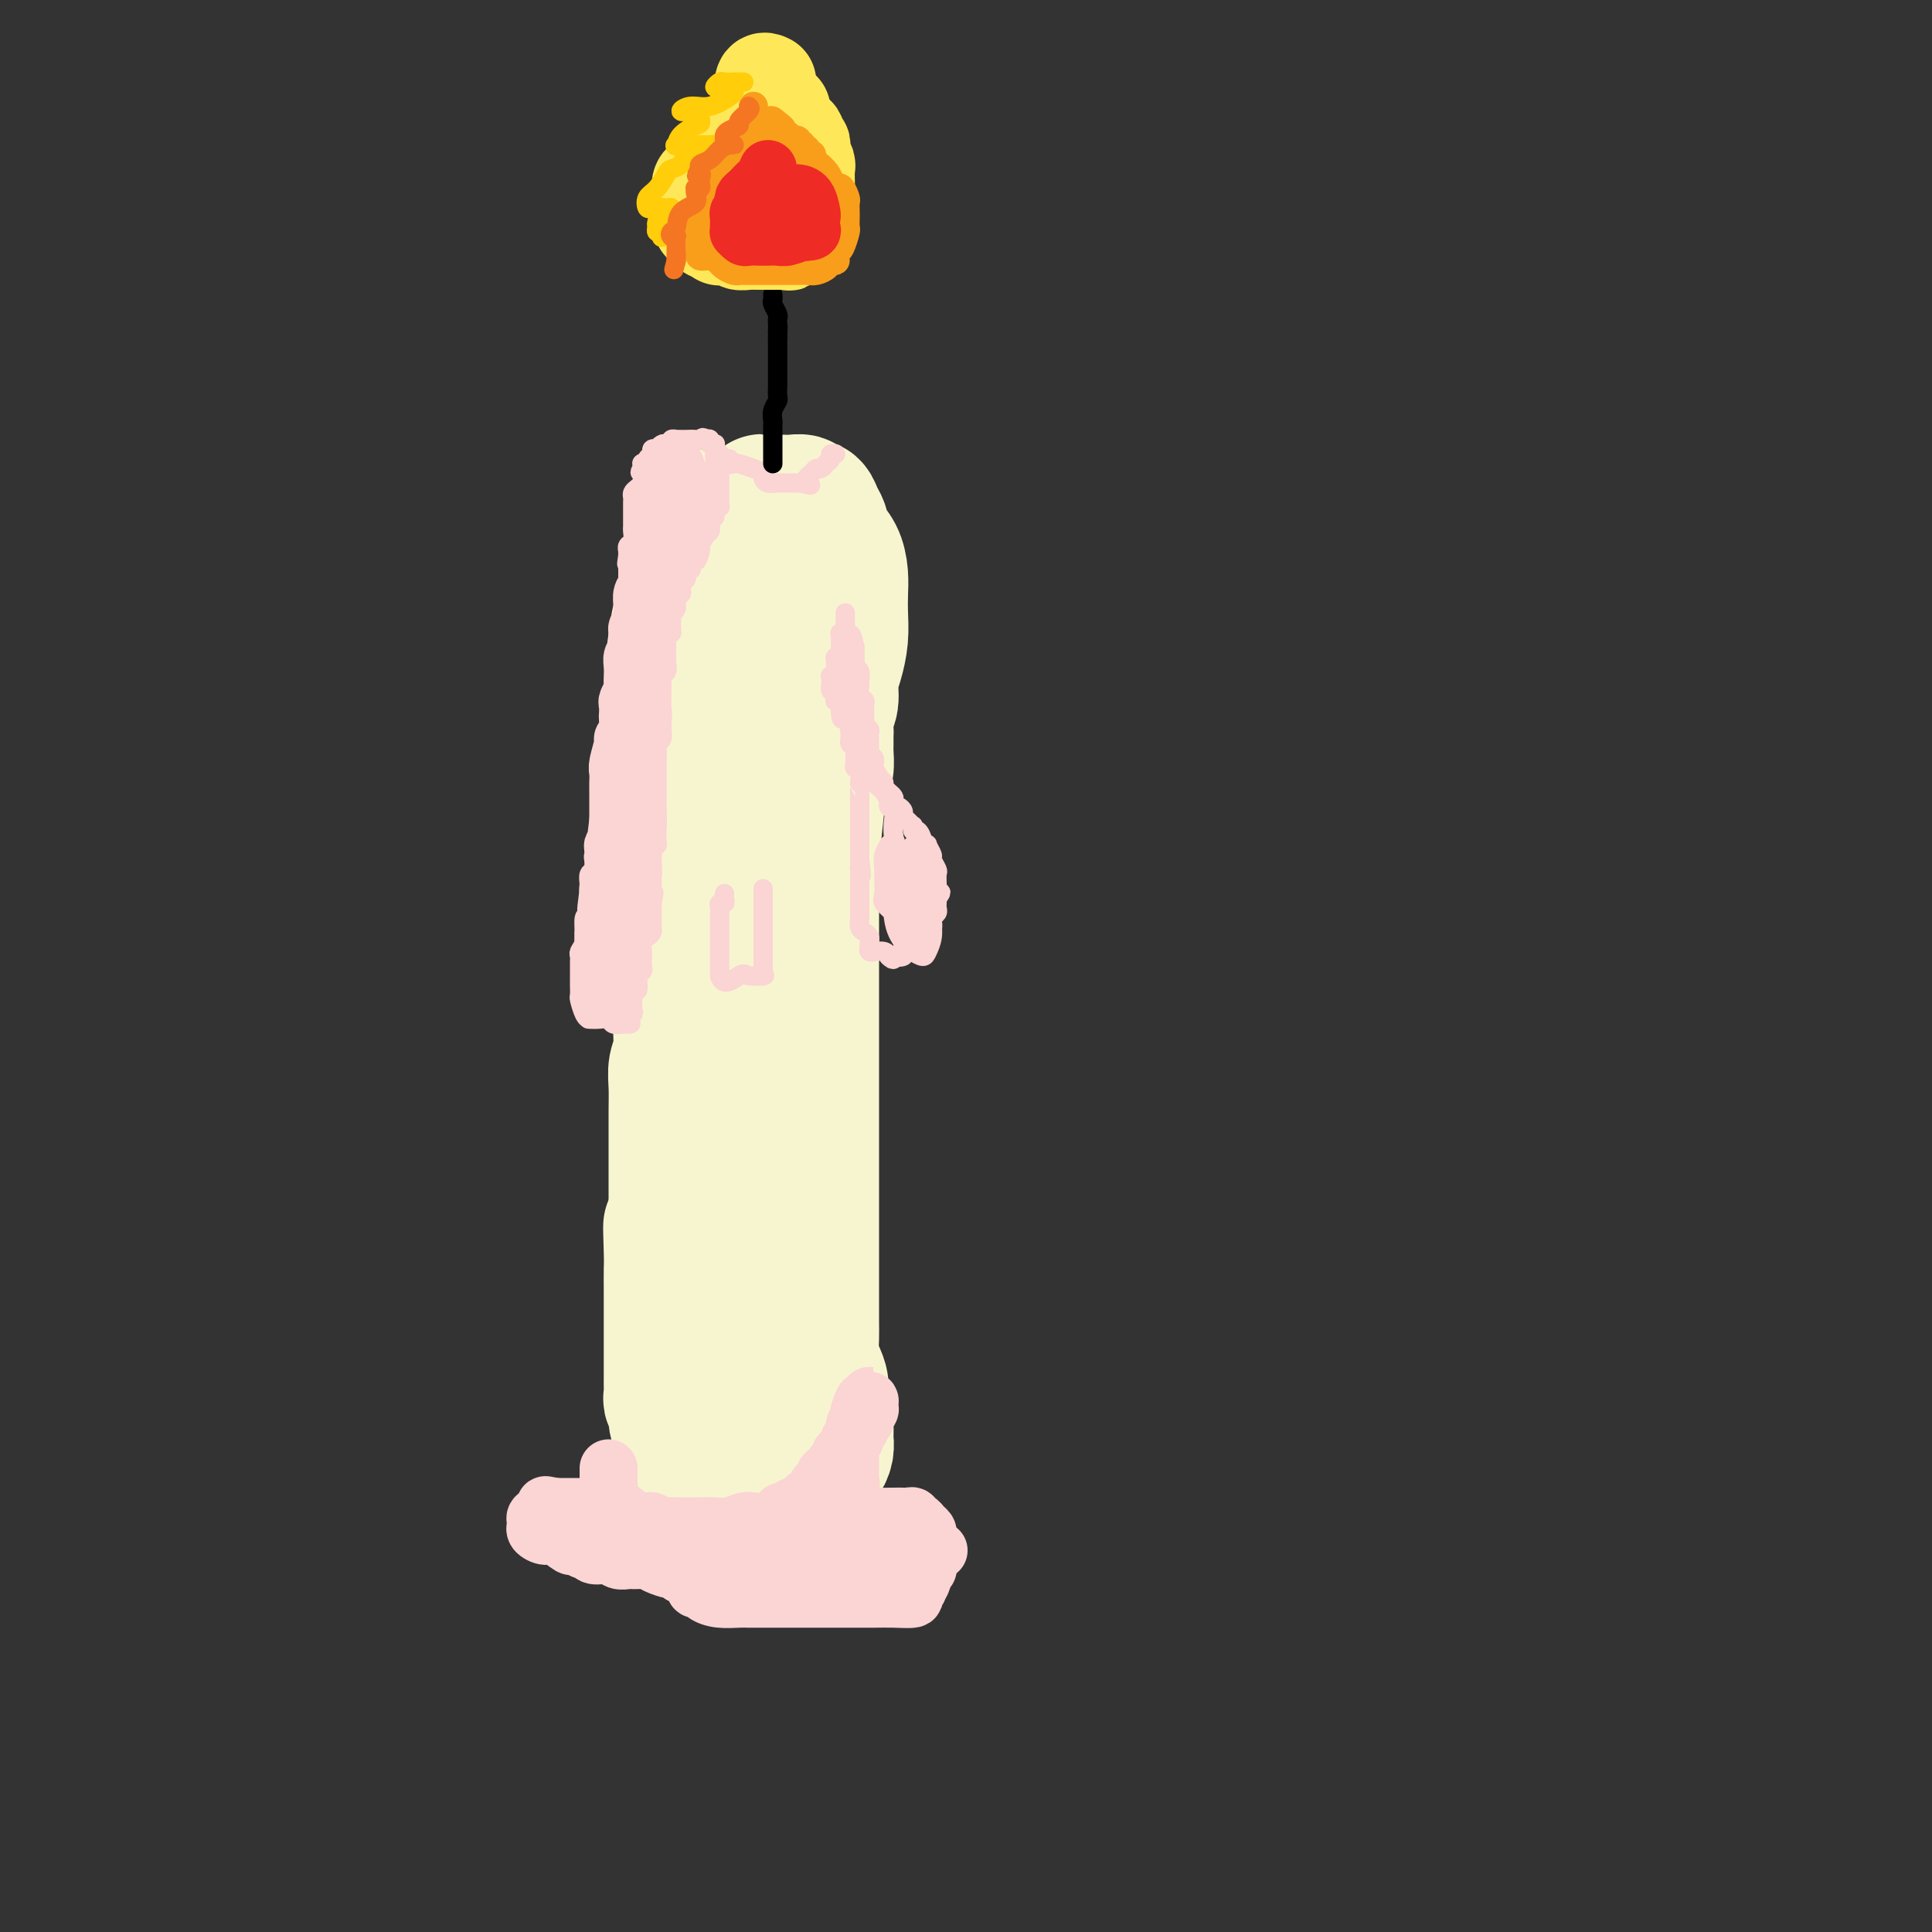 <svg viewBox='0 0 400 400' version='1.1' xmlns='http://www.w3.org/2000/svg' xmlns:xlink='http://www.w3.org/1999/xlink'><rect x="0" y="0" width="400" height="400" fill="#333333" stroke="none"/><g fill='none' stroke='rgb(247,245,208)' stroke-width='28' stroke-linecap='round' stroke-linejoin='round'><path d='M145,107c-0.018,1.054 -0.036,2.107 0,3c0.036,0.893 0.125,1.625 0,3c-0.125,1.375 -0.464,3.391 -1,5c-0.536,1.609 -1.268,2.810 -2,5c-0.732,2.190 -1.464,5.369 -2,9c-0.536,3.631 -0.877,7.712 -1,11c-0.123,3.288 -0.029,5.781 0,9c0.029,3.219 -0.007,7.163 0,10c0.007,2.837 0.058,4.568 0,7c-0.058,2.432 -0.226,5.564 0,8c0.226,2.436 0.845,4.175 1,6c0.155,1.825 -0.155,3.737 0,5c0.155,1.263 0.773,1.878 1,3c0.227,1.122 0.061,2.751 0,4c-0.061,1.249 -0.016,2.118 0,3c0.016,0.882 0.004,1.776 0,3c-0.004,1.224 -0.000,2.778 0,4c0.000,1.222 -0.004,2.111 0,3c0.004,0.889 0.015,1.776 0,3c-0.015,1.224 -0.057,2.785 0,4c0.057,1.215 0.211,2.086 0,3c-0.211,0.914 -0.789,1.872 -1,3c-0.211,1.128 -0.057,2.427 0,4c0.057,1.573 0.015,3.422 0,5c-0.015,1.578 -0.004,2.887 0,5c0.004,2.113 0.001,5.030 0,7c-0.001,1.970 -0.000,2.992 0,4c0.000,1.008 0.000,2.002 0,3c-0.000,0.998 -0.000,1.999 0,3'/><path d='M140,252c-0.072,17.349 -0.751,6.223 -1,3c-0.249,-3.223 -0.067,1.457 0,4c0.067,2.543 0.018,2.949 0,4c-0.018,1.051 -0.005,2.748 0,4c0.005,1.252 0.001,2.059 0,3c-0.001,0.941 -0.000,2.017 0,3c0.000,0.983 0.000,1.874 0,3c-0.000,1.126 -0.000,2.486 0,4c0.000,1.514 0.000,3.183 0,4c-0.000,0.817 -0.001,0.781 0,1c0.001,0.219 0.004,0.692 0,1c-0.004,0.308 -0.017,0.451 0,1c0.017,0.549 0.062,1.506 0,2c-0.062,0.494 -0.230,0.527 0,1c0.230,0.473 0.859,1.388 1,2c0.141,0.612 -0.205,0.923 0,2c0.205,1.077 0.960,2.921 2,4c1.040,1.079 2.366,1.393 3,2c0.634,0.607 0.575,1.507 1,2c0.425,0.493 1.332,0.581 2,1c0.668,0.419 1.096,1.170 2,2c0.904,0.830 2.283,1.739 3,2c0.717,0.261 0.772,-0.126 1,0c0.228,0.126 0.628,0.766 1,1c0.372,0.234 0.716,0.063 1,0c0.284,-0.063 0.510,-0.018 1,0c0.490,0.018 1.245,0.009 2,0'/><path d='M159,308c2.793,0.329 5.274,-0.348 7,-1c1.726,-0.652 2.697,-1.278 3,-2c0.303,-0.722 -0.062,-1.540 0,-2c0.062,-0.460 0.553,-0.561 1,-1c0.447,-0.439 0.852,-1.216 1,-2c0.148,-0.784 0.041,-1.575 0,-2c-0.041,-0.425 -0.015,-0.483 0,-1c0.015,-0.517 0.019,-1.492 0,-2c-0.019,-0.508 -0.060,-0.548 0,-1c0.060,-0.452 0.223,-1.316 0,-2c-0.223,-0.684 -0.830,-1.187 -1,-2c-0.170,-0.813 0.098,-1.935 0,-3c-0.098,-1.065 -0.562,-2.073 -1,-3c-0.438,-0.927 -0.849,-1.773 -1,-3c-0.151,-1.227 -0.040,-2.836 0,-4c0.040,-1.164 0.011,-1.882 0,-3c-0.011,-1.118 -0.003,-2.637 0,-4c0.003,-1.363 0.001,-2.571 0,-4c-0.001,-1.429 -0.000,-3.081 0,-5c0.000,-1.919 0.000,-4.107 0,-6c-0.000,-1.893 -0.000,-3.492 0,-5c0.000,-1.508 0.000,-2.926 0,-5c-0.000,-2.074 -0.000,-4.806 0,-7c0.000,-2.194 0.000,-3.852 0,-6c-0.000,-2.148 -0.000,-4.788 0,-8c0.000,-3.212 0.000,-6.996 0,-10c-0.000,-3.004 -0.000,-5.228 0,-8c0.000,-2.772 0.000,-6.092 0,-9c-0.000,-2.908 -0.000,-5.402 0,-8c0.000,-2.598 0.000,-5.299 0,-8'/><path d='M168,181c-0.049,-16.492 -0.171,-7.721 0,-6c0.171,1.721 0.634,-3.607 1,-7c0.366,-3.393 0.634,-4.850 1,-6c0.366,-1.150 0.830,-1.994 1,-3c0.170,-1.006 0.044,-2.174 0,-3c-0.044,-0.826 -0.008,-1.312 0,-2c0.008,-0.688 -0.013,-1.580 0,-2c0.013,-0.420 0.059,-0.369 0,-1c-0.059,-0.631 -0.222,-1.945 0,-3c0.222,-1.055 0.830,-1.850 1,-3c0.170,-1.150 -0.098,-2.656 0,-4c0.098,-1.344 0.563,-2.526 1,-4c0.437,-1.474 0.847,-3.241 1,-5c0.153,-1.759 0.048,-3.509 0,-5c-0.048,-1.491 -0.040,-2.721 0,-4c0.040,-1.279 0.113,-2.607 0,-4c-0.113,-1.393 -0.411,-2.850 -1,-4c-0.589,-1.150 -1.468,-1.993 -2,-3c-0.532,-1.007 -0.716,-2.179 -1,-3c-0.284,-0.821 -0.669,-1.291 -1,-2c-0.331,-0.709 -0.609,-1.658 -1,-2c-0.391,-0.342 -0.896,-0.078 -1,0c-0.104,0.078 0.191,-0.032 0,0c-0.191,0.032 -0.869,0.205 -1,0c-0.131,-0.205 0.284,-0.787 0,-1c-0.284,-0.213 -1.269,-0.057 -2,0c-0.731,0.057 -1.209,0.016 -2,0c-0.791,-0.016 -1.896,-0.008 -3,0'/><path d='M159,104c-1.586,-0.188 -1.051,-0.159 -1,0c0.051,0.159 -0.382,0.449 -1,1c-0.618,0.551 -1.419,1.362 -2,2c-0.581,0.638 -0.940,1.104 -1,2c-0.060,0.896 0.180,2.223 0,3c-0.180,0.777 -0.780,1.004 -1,2c-0.220,0.996 -0.059,2.759 0,4c0.059,1.241 0.016,1.958 0,3c-0.016,1.042 -0.004,2.407 0,4c0.004,1.593 0.001,3.413 0,5c-0.001,1.587 0.001,2.941 0,4c-0.001,1.059 -0.004,1.822 0,3c0.004,1.178 0.015,2.769 0,4c-0.015,1.231 -0.057,2.100 0,3c0.057,0.900 0.211,1.832 0,3c-0.211,1.168 -0.789,2.574 -1,4c-0.211,1.426 -0.057,2.874 0,4c0.057,1.126 0.015,1.931 0,3c-0.015,1.069 -0.004,2.404 0,4c0.004,1.596 0.001,3.454 0,5c-0.001,1.546 -0.000,2.780 0,4c0.000,1.220 0.000,2.427 0,4c-0.000,1.573 -0.001,3.512 0,5c0.001,1.488 0.004,2.526 0,4c-0.004,1.474 -0.015,3.384 0,5c0.015,1.616 0.057,2.938 0,4c-0.057,1.062 -0.211,1.865 0,4c0.211,2.135 0.789,5.603 1,8c0.211,2.397 0.057,3.722 0,5c-0.057,1.278 -0.016,2.508 0,4c0.016,1.492 0.008,3.246 0,5'/><path d='M153,219c0.000,16.684 0.000,7.893 0,6c-0.000,-1.893 -0.000,3.111 0,6c0.000,2.889 0.000,3.662 0,5c-0.000,1.338 -0.001,3.240 0,5c0.001,1.760 0.003,3.379 0,5c-0.003,1.621 -0.011,3.244 0,5c0.011,1.756 0.042,3.646 0,5c-0.042,1.354 -0.156,2.173 0,4c0.156,1.827 0.581,4.664 1,6c0.419,1.336 0.830,1.172 1,2c0.170,0.828 0.098,2.647 0,4c-0.098,1.353 -0.222,2.238 0,3c0.222,0.762 0.792,1.401 1,2c0.208,0.599 0.056,1.158 0,2c-0.056,0.842 -0.015,1.965 0,3c0.015,1.035 0.003,1.980 0,3c-0.003,1.020 0.002,2.116 0,3c-0.002,0.884 -0.011,1.557 0,2c0.011,0.443 0.042,0.654 0,1c-0.042,0.346 -0.155,0.825 0,1c0.155,0.175 0.580,0.047 1,0c0.420,-0.047 0.834,-0.013 1,0c0.166,0.013 0.083,0.007 0,0'/></g>
<g fill='none' stroke='rgb(251,212,212)' stroke-width='4' stroke-linecap='round' stroke-linejoin='round'><path d='M148,96c-0.000,0.089 -0.000,0.178 0,0c0.000,-0.178 0.001,-0.622 0,-1c-0.001,-0.378 -0.004,-0.689 0,-1c0.004,-0.311 0.016,-0.623 0,-1c-0.016,-0.377 -0.060,-0.819 0,-1c0.060,-0.181 0.222,-0.100 0,0c-0.222,0.100 -0.829,0.219 -1,0c-0.171,-0.219 0.094,-0.777 0,-1c-0.094,-0.223 -0.547,-0.112 -1,0'/><path d='M146,91c-0.505,-0.774 -0.766,-0.207 -1,0c-0.234,0.207 -0.440,0.056 -1,0c-0.560,-0.056 -1.475,-0.016 -2,0c-0.525,0.016 -0.662,0.008 -1,0c-0.338,-0.008 -0.878,-0.016 -1,0c-0.122,0.016 0.175,0.056 0,0c-0.175,-0.056 -0.821,-0.207 -1,0c-0.179,0.207 0.111,0.774 0,1c-0.111,0.226 -0.622,0.112 -1,0c-0.378,-0.112 -0.622,-0.223 -1,0c-0.378,0.223 -0.890,0.781 -1,1c-0.110,0.219 0.182,0.101 0,0c-0.182,-0.101 -0.837,-0.185 -1,0c-0.163,0.185 0.167,0.637 0,1c-0.167,0.363 -0.829,0.636 -1,1c-0.171,0.364 0.150,0.819 0,1c-0.150,0.181 -0.771,0.087 -1,0c-0.229,-0.087 -0.065,-0.168 0,0c0.065,0.168 0.033,0.584 0,1'/><path d='M133,97c-0.925,1.107 -0.238,0.874 0,1c0.238,0.126 0.025,0.611 0,1c-0.025,0.389 0.137,0.681 0,1c-0.137,0.319 -0.573,0.664 -1,1c-0.427,0.336 -0.847,0.664 -1,1c-0.153,0.336 -0.041,0.682 0,1c0.041,0.318 0.011,0.609 0,1c-0.011,0.391 -0.003,0.883 0,1c0.003,0.117 0.001,-0.141 0,0c-0.001,0.141 -0.001,0.681 0,1c0.001,0.319 0.001,0.418 0,1c-0.001,0.582 -0.004,1.647 0,2c0.004,0.353 0.015,-0.007 0,0c-0.015,0.007 -0.057,0.379 0,1c0.057,0.621 0.211,1.490 0,2c-0.211,0.510 -0.789,0.663 -1,1c-0.211,0.337 -0.057,0.860 0,1c0.057,0.140 0.016,-0.103 0,0c-0.016,0.103 -0.008,0.551 0,1'/><path d='M130,115c-0.464,2.963 -0.124,1.370 0,1c0.124,-0.370 0.033,0.482 0,1c-0.033,0.518 -0.009,0.703 0,1c0.009,0.297 0.002,0.706 0,1c-0.002,0.294 -0.001,0.475 0,1c0.001,0.525 0.000,1.396 0,2c-0.000,0.604 -0.000,0.940 0,1c0.000,0.060 0.001,-0.157 0,0c-0.001,0.157 -0.004,0.689 0,1c0.004,0.311 0.015,0.402 0,1c-0.015,0.598 -0.057,1.703 0,2c0.057,0.297 0.211,-0.215 0,0c-0.211,0.215 -0.789,1.156 -1,2c-0.211,0.844 -0.057,1.589 0,2c0.057,0.411 0.015,0.488 0,1c-0.015,0.512 -0.004,1.461 0,2c0.004,0.539 0.002,0.669 0,1c-0.002,0.331 -0.004,0.862 0,1c0.004,0.138 0.015,-0.117 0,0c-0.015,0.117 -0.057,0.605 0,1c0.057,0.395 0.211,0.697 0,1c-0.211,0.303 -0.789,0.607 -1,1c-0.211,0.393 -0.057,0.875 0,1c0.057,0.125 0.016,-0.107 0,0c-0.016,0.107 -0.008,0.554 0,1'/><path d='M128,141c-0.249,4.654 0.130,3.288 0,3c-0.130,-0.288 -0.767,0.501 -1,1c-0.233,0.499 -0.062,0.708 0,1c0.062,0.292 0.017,0.669 0,1c-0.017,0.331 -0.004,0.617 0,1c0.004,0.383 0.001,0.862 0,1c-0.001,0.138 -0.000,-0.066 0,0c0.000,0.066 0.000,0.401 0,1c-0.000,0.599 0.000,1.462 0,2c-0.000,0.538 -0.000,0.750 0,1c0.000,0.250 0.001,0.539 0,1c-0.001,0.461 -0.004,1.096 0,2c0.004,0.904 0.015,2.077 0,3c-0.015,0.923 -0.057,1.595 0,2c0.057,0.405 0.212,0.541 0,1c-0.212,0.459 -0.793,1.240 -1,2c-0.207,0.760 -0.041,1.499 0,2c0.041,0.501 -0.042,0.764 0,1c0.042,0.236 0.208,0.444 0,1c-0.208,0.556 -0.792,1.459 -1,2c-0.208,0.541 -0.041,0.721 0,1c0.041,0.279 -0.045,0.656 0,1c0.045,0.344 0.222,0.654 0,1c-0.222,0.346 -0.843,0.727 -1,1c-0.157,0.273 0.150,0.439 0,1c-0.150,0.561 -0.758,1.516 -1,2c-0.242,0.484 -0.117,0.497 0,1c0.117,0.503 0.227,1.496 0,2c-0.227,0.504 -0.792,0.520 -1,1c-0.208,0.480 -0.059,1.423 0,2c0.059,0.577 0.030,0.789 0,1'/><path d='M122,184c-0.945,7.213 -0.306,3.745 0,3c0.306,-0.745 0.279,1.232 0,2c-0.279,0.768 -0.811,0.328 -1,1c-0.189,0.672 -0.037,2.456 0,3c0.037,0.544 -0.043,-0.153 0,0c0.043,0.153 0.208,1.154 0,2c-0.208,0.846 -0.788,1.536 -1,2c-0.212,0.464 -0.057,0.703 0,1c0.057,0.297 0.015,0.653 0,1c-0.015,0.347 -0.004,0.685 0,1c0.004,0.315 0.001,0.608 0,1c-0.001,0.392 -0.000,0.883 0,1c0.000,0.117 -0.001,-0.139 0,0c0.001,0.139 0.003,0.675 0,1c-0.003,0.325 -0.011,0.441 0,1c0.011,0.559 0.042,1.561 0,2c-0.042,0.439 -0.156,0.314 0,1c0.156,0.686 0.583,2.184 1,3c0.417,0.816 0.823,0.950 1,1c0.177,0.050 0.126,0.017 0,0c-0.126,-0.017 -0.328,-0.019 0,0c0.328,0.019 1.187,0.057 2,0c0.813,-0.057 1.579,-0.211 2,0c0.421,0.211 0.498,0.788 1,1c0.502,0.212 1.429,0.061 2,0c0.571,-0.061 0.785,-0.030 1,0'/><path d='M130,212c1.332,0.131 0.161,-0.542 0,-1c-0.161,-0.458 0.689,-0.701 1,-1c0.311,-0.299 0.084,-0.653 0,-1c-0.084,-0.347 -0.023,-0.686 0,-1c0.023,-0.314 0.010,-0.604 0,-1c-0.010,-0.396 -0.017,-0.897 0,-1c0.017,-0.103 0.057,0.193 0,0c-0.057,-0.193 -0.213,-0.874 0,-1c0.213,-0.126 0.793,0.303 1,0c0.207,-0.303 0.041,-1.337 0,-2c-0.041,-0.663 0.041,-0.955 0,-1c-0.041,-0.045 -0.207,0.155 0,0c0.207,-0.155 0.788,-0.667 1,-1c0.212,-0.333 0.056,-0.488 0,-1c-0.056,-0.512 -0.012,-1.380 0,-2c0.012,-0.620 -0.007,-0.992 0,-1c0.007,-0.008 0.040,0.349 0,0c-0.040,-0.349 -0.154,-1.403 0,-2c0.154,-0.597 0.577,-0.737 1,-1c0.423,-0.263 0.845,-0.649 1,-1c0.155,-0.351 0.041,-0.668 0,-1c-0.041,-0.332 -0.011,-0.680 0,-1c0.011,-0.320 0.003,-0.610 0,-1c-0.003,-0.390 -0.001,-0.878 0,-1c0.001,-0.122 0.000,0.121 0,0c-0.000,-0.121 -0.000,-0.606 0,-1c0.000,-0.394 0.000,-0.697 0,-1'/><path d='M135,187c0.774,-3.987 0.207,-1.454 0,-1c-0.207,0.454 -0.056,-1.170 0,-2c0.056,-0.830 0.015,-0.866 0,-1c-0.015,-0.134 -0.004,-0.364 0,-1c0.004,-0.636 0.001,-1.676 0,-2c-0.001,-0.324 0.000,0.068 0,0c-0.000,-0.068 -0.001,-0.597 0,-1c0.001,-0.403 0.004,-0.682 0,-1c-0.004,-0.318 -0.015,-0.677 0,-1c0.015,-0.323 0.057,-0.610 0,-1c-0.057,-0.390 -0.211,-0.882 0,-1c0.211,-0.118 0.789,0.138 1,0c0.211,-0.138 0.057,-0.671 0,-1c-0.057,-0.329 -0.015,-0.456 0,-1c0.015,-0.544 0.004,-1.507 0,-2c-0.004,-0.493 -0.001,-0.516 0,-1c0.001,-0.484 0.000,-1.430 0,-2c-0.000,-0.570 -0.000,-0.765 0,-1c0.000,-0.235 0.000,-0.511 0,-1c-0.000,-0.489 -0.000,-1.191 0,-2c0.000,-0.809 0.000,-1.726 0,-2c-0.000,-0.274 -0.000,0.096 0,0c0.000,-0.096 0.000,-0.659 0,-1c-0.000,-0.341 -0.001,-0.459 0,-1c0.001,-0.541 0.004,-1.506 0,-2c-0.004,-0.494 -0.015,-0.516 0,-1c0.015,-0.484 0.056,-1.429 0,-2c-0.056,-0.571 -0.207,-0.769 0,-1c0.207,-0.231 0.774,-0.495 1,-1c0.226,-0.505 0.113,-1.253 0,-2'/><path d='M137,151c0.309,-5.991 0.083,-2.970 0,-2c-0.083,0.970 -0.022,-0.111 0,-1c0.022,-0.889 0.005,-1.586 0,-2c-0.005,-0.414 0.002,-0.544 0,-1c-0.002,-0.456 -0.015,-1.239 0,-2c0.015,-0.761 0.057,-1.501 0,-2c-0.057,-0.499 -0.211,-0.759 0,-1c0.211,-0.241 0.789,-0.464 1,-1c0.211,-0.536 0.057,-1.387 0,-2c-0.057,-0.613 -0.016,-0.990 0,-1c0.016,-0.010 0.008,0.347 0,0c-0.008,-0.347 -0.016,-1.399 0,-2c0.016,-0.601 0.057,-0.753 0,-1c-0.057,-0.247 -0.211,-0.591 0,-1c0.211,-0.409 0.789,-0.883 1,-1c0.211,-0.117 0.055,0.123 0,0c-0.055,-0.123 -0.011,-0.609 0,-1c0.011,-0.391 -0.012,-0.686 0,-1c0.012,-0.314 0.060,-0.647 0,-1c-0.060,-0.353 -0.226,-0.724 0,-1c0.226,-0.276 0.844,-0.455 1,-1c0.156,-0.545 -0.151,-1.455 0,-2c0.151,-0.545 0.759,-0.723 1,-1c0.241,-0.277 0.116,-0.653 0,-1c-0.116,-0.347 -0.224,-0.667 0,-1c0.224,-0.333 0.778,-0.680 1,-1c0.222,-0.320 0.111,-0.611 0,-1c-0.111,-0.389 -0.222,-0.874 0,-1c0.222,-0.126 0.778,0.107 1,0c0.222,-0.107 0.111,-0.553 0,-1'/><path d='M143,117c1.091,-5.373 0.818,-1.807 1,-1c0.182,0.807 0.820,-1.146 1,-2c0.180,-0.854 -0.096,-0.610 0,-1c0.096,-0.390 0.566,-1.414 1,-2c0.434,-0.586 0.833,-0.734 1,-1c0.167,-0.266 0.101,-0.650 0,-1c-0.101,-0.350 -0.237,-0.668 0,-1c0.237,-0.332 0.848,-0.679 1,-1c0.152,-0.321 -0.155,-0.614 0,-1c0.155,-0.386 0.774,-0.863 1,-1c0.226,-0.137 0.061,0.065 0,0c-0.061,-0.065 -0.016,-0.398 0,-1c0.016,-0.602 0.004,-1.471 0,-2c-0.004,-0.529 -0.001,-0.716 0,-1c0.001,-0.284 0.000,-0.664 0,-1c-0.000,-0.336 -0.000,-0.629 0,-1c0.000,-0.371 0.000,-0.820 0,-1c-0.000,-0.180 -0.000,-0.090 0,0'/></g>
<g fill='none' stroke='rgb(251,212,212)' stroke-width='12' stroke-linecap='round' stroke-linejoin='round'><path d='M140,97c0.000,-0.205 0.000,-0.409 0,0c-0.000,0.409 -0.000,1.433 0,2c0.000,0.567 0.000,0.677 0,1c-0.000,0.323 -0.000,0.860 0,1c0.000,0.140 0.000,-0.117 0,0c-0.000,0.117 -0.000,0.609 0,1c0.000,0.391 0.001,0.682 0,1c-0.001,0.318 -0.004,0.662 0,1c0.004,0.338 0.015,0.669 0,1c-0.015,0.331 -0.056,0.662 0,1c0.056,0.338 0.208,0.685 0,1c-0.208,0.315 -0.776,0.599 -1,1c-0.224,0.401 -0.102,0.919 0,1c0.102,0.081 0.185,-0.274 0,0c-0.185,0.274 -0.637,1.176 -1,2c-0.363,0.824 -0.636,1.569 -1,2c-0.364,0.431 -0.819,0.549 -1,1c-0.181,0.451 -0.087,1.237 0,2c0.087,0.763 0.168,1.504 0,2c-0.168,0.496 -0.584,0.748 -1,1'/><path d='M135,119c-0.939,4.051 -0.788,3.180 -1,3c-0.212,-0.180 -0.789,0.333 -1,1c-0.211,0.667 -0.055,1.488 0,2c0.055,0.512 0.011,0.715 0,1c-0.011,0.285 0.011,0.653 0,1c-0.011,0.347 -0.056,0.673 0,1c0.056,0.327 0.212,0.655 0,1c-0.212,0.345 -0.793,0.708 -1,1c-0.207,0.292 -0.041,0.514 0,1c0.041,0.486 -0.041,1.234 0,2c0.041,0.766 0.207,1.548 0,2c-0.207,0.452 -0.788,0.573 -1,1c-0.212,0.427 -0.056,1.160 0,2c0.056,0.840 0.011,1.787 0,2c-0.011,0.213 0.011,-0.309 0,0c-0.011,0.309 -0.055,1.449 0,2c0.055,0.551 0.211,0.513 0,1c-0.211,0.487 -0.787,1.500 -1,2c-0.213,0.500 -0.061,0.488 0,1c0.061,0.512 0.031,1.549 0,2c-0.031,0.451 -0.065,0.316 0,1c0.065,0.684 0.228,2.185 0,3c-0.228,0.815 -0.846,0.943 -1,1c-0.154,0.057 0.155,0.044 0,1c-0.155,0.956 -0.774,2.881 -1,4c-0.226,1.119 -0.061,1.432 0,2c0.061,0.568 0.016,1.390 0,2c-0.016,0.610 -0.004,1.009 0,2c0.004,0.991 0.001,2.575 0,3c-0.001,0.425 -0.000,-0.307 0,0c0.000,0.307 0.000,1.654 0,3'/><path d='M128,170c-1.079,8.294 -0.275,3.530 0,2c0.275,-1.530 0.021,0.175 0,1c-0.021,0.825 0.190,0.770 0,1c-0.190,0.230 -0.783,0.744 -1,1c-0.217,0.256 -0.058,0.252 0,1c0.058,0.748 0.017,2.247 0,3c-0.017,0.753 -0.008,0.762 0,1c0.008,0.238 0.016,0.707 0,1c-0.016,0.293 -0.057,0.411 0,1c0.057,0.589 0.211,1.649 0,2c-0.211,0.351 -0.789,-0.008 -1,0c-0.211,0.008 -0.056,0.381 0,1c0.056,0.619 0.011,1.482 0,2c-0.011,0.518 0.011,0.691 0,1c-0.011,0.309 -0.056,0.755 0,1c0.056,0.245 0.211,0.289 0,1c-0.211,0.711 -0.789,2.088 -1,3c-0.211,0.912 -0.057,1.358 0,2c0.057,0.642 0.015,1.481 0,2c-0.015,0.519 -0.004,0.717 0,1c0.004,0.283 0.001,0.649 0,1c-0.001,0.351 -0.000,0.685 0,1c0.000,0.315 -0.001,0.611 0,1c0.001,0.389 0.003,0.872 0,1c-0.003,0.128 -0.011,-0.100 0,0c0.011,0.100 0.041,0.527 0,1c-0.041,0.473 -0.155,0.992 0,1c0.155,0.008 0.577,-0.496 1,-1'/><path d='M126,203c-0.083,4.992 0.709,0.973 1,-1c0.291,-1.973 0.081,-1.899 0,-2c-0.081,-0.101 -0.032,-0.375 0,-1c0.032,-0.625 0.047,-1.599 0,-2c-0.047,-0.401 -0.157,-0.229 0,-1c0.157,-0.771 0.582,-2.486 1,-3c0.418,-0.514 0.830,0.172 1,0c0.170,-0.172 0.097,-1.201 0,-2c-0.097,-0.799 -0.218,-1.369 0,-2c0.218,-0.631 0.776,-1.323 1,-2c0.224,-0.677 0.113,-1.340 0,-2c-0.113,-0.660 -0.227,-1.317 0,-2c0.227,-0.683 0.797,-1.394 1,-2c0.203,-0.606 0.040,-1.109 0,-2c-0.040,-0.891 0.042,-2.171 0,-3c-0.042,-0.829 -0.207,-1.209 0,-2c0.207,-0.791 0.788,-1.995 1,-3c0.212,-1.005 0.057,-1.812 0,-3c-0.057,-1.188 -0.015,-2.759 0,-4c0.015,-1.241 0.004,-2.153 0,-3c-0.004,-0.847 -0.001,-1.627 0,-3c0.001,-1.373 0.000,-3.337 0,-4c-0.000,-0.663 -0.000,-0.025 0,-1c0.000,-0.975 0.000,-3.565 0,-5c-0.000,-1.435 -0.000,-1.717 0,-2c0.000,-0.283 0.000,-0.568 0,-1c-0.000,-0.432 -0.000,-1.013 0,-2c0.000,-0.987 0.000,-2.381 0,-3c-0.000,-0.619 -0.000,-0.463 0,-1c0.000,-0.537 0.000,-1.769 0,-3'/><path d='M132,136c0.166,-5.702 0.580,-2.457 1,-2c0.420,0.457 0.847,-1.873 1,-3c0.153,-1.127 0.031,-1.049 0,-2c-0.031,-0.951 0.030,-2.930 0,-4c-0.030,-1.070 -0.152,-1.232 0,-2c0.152,-0.768 0.577,-2.141 1,-3c0.423,-0.859 0.844,-1.204 1,-2c0.156,-0.796 0.045,-2.045 0,-3c-0.045,-0.955 -0.026,-1.618 0,-2c0.026,-0.382 0.058,-0.484 0,-1c-0.058,-0.516 -0.208,-1.448 0,-2c0.208,-0.552 0.773,-0.725 1,-1c0.227,-0.275 0.116,-0.652 0,-1c-0.116,-0.348 -0.237,-0.667 0,-1c0.237,-0.333 0.833,-0.681 1,-1c0.167,-0.319 -0.096,-0.607 0,-1c0.096,-0.393 0.552,-0.889 1,-1c0.448,-0.111 0.890,0.162 1,0c0.110,-0.162 -0.111,-0.761 0,-1c0.111,-0.239 0.556,-0.120 1,0'/><path d='M141,103c1.574,-5.105 1.010,-1.368 1,0c-0.010,1.368 0.536,0.368 1,0c0.464,-0.368 0.847,-0.105 1,0c0.153,0.105 0.077,0.053 0,0'/></g>
<g fill='none' stroke='rgb(251,212,212)' stroke-width='4' stroke-linecap='round' stroke-linejoin='round'><path d='M148,94c0.444,0.032 0.889,0.065 1,0c0.111,-0.065 -0.110,-0.227 0,0c0.110,0.227 0.553,0.845 1,1c0.447,0.155 0.900,-0.152 1,0c0.100,0.152 -0.151,0.762 0,1c0.151,0.238 0.705,0.105 1,0c0.295,-0.105 0.330,-0.182 1,0c0.670,0.182 1.976,0.623 3,1c1.024,0.377 1.765,0.689 2,1c0.235,0.311 -0.035,0.619 0,1c0.035,0.381 0.377,0.834 1,1c0.623,0.166 1.529,0.044 2,0c0.471,-0.044 0.508,-0.012 1,0c0.492,0.012 1.440,0.003 2,0c0.560,-0.003 0.731,-0.001 1,0c0.269,0.001 0.634,0.000 1,0'/><path d='M166,100c3.008,0.915 1.527,0.203 1,0c-0.527,-0.203 -0.100,0.104 0,0c0.100,-0.104 -0.127,-0.620 0,-1c0.127,-0.380 0.609,-0.624 1,-1c0.391,-0.376 0.692,-0.885 1,-1c0.308,-0.115 0.622,0.162 1,0c0.378,-0.162 0.818,-0.765 1,-1c0.182,-0.235 0.105,-0.101 0,0c-0.105,0.101 -0.238,0.171 0,0c0.238,-0.171 0.847,-0.582 1,-1c0.153,-0.418 -0.151,-0.843 0,-1c0.151,-0.157 0.757,-0.045 1,0c0.243,0.045 0.121,0.022 0,0'/><path d='M150,185c-0.030,0.304 -0.061,0.607 0,1c0.061,0.393 0.212,0.875 0,1c-0.212,0.125 -0.789,-0.107 -1,0c-0.211,0.107 -0.057,0.553 0,1c0.057,0.447 0.015,0.894 0,1c-0.015,0.106 -0.004,-0.130 0,0c0.004,0.130 0.001,0.627 0,1c-0.001,0.373 -0.000,0.621 0,1c0.000,0.379 0.000,0.888 0,1c-0.000,0.112 -0.000,-0.174 0,0c0.000,0.174 0.000,0.806 0,1c-0.000,0.194 -0.000,-0.051 0,0c0.000,0.051 0.000,0.399 0,1c-0.000,0.601 -0.000,1.456 0,2c0.000,0.544 0.000,0.776 0,1c-0.000,0.224 -0.000,0.438 0,1c0.000,0.562 0.000,1.471 0,2c-0.000,0.529 -0.000,0.678 0,1c0.000,0.322 0.000,0.817 0,1c-0.000,0.183 -0.000,0.052 0,0c0.000,-0.052 0.000,-0.026 0,0'/><path d='M149,202c0.679,2.630 2.875,0.706 4,0c1.125,-0.706 1.177,-0.192 2,0c0.823,0.192 2.417,0.063 3,0c0.583,-0.063 0.156,-0.058 0,0c-0.156,0.058 -0.042,0.171 0,0c0.042,-0.171 0.011,-0.624 0,-1c-0.011,-0.376 -0.003,-0.674 0,-1c0.003,-0.326 0.001,-0.679 0,-1c-0.001,-0.321 -0.000,-0.611 0,-1c0.000,-0.389 0.000,-0.878 0,-1c-0.000,-0.122 -0.000,0.122 0,0c0.000,-0.122 0.000,-0.610 0,-1c-0.000,-0.390 -0.000,-0.682 0,-1c0.000,-0.318 0.000,-0.662 0,-1c-0.000,-0.338 -0.000,-0.669 0,-1c0.000,-0.331 0.000,-0.662 0,-1c-0.000,-0.338 -0.000,-0.682 0,-1c0.000,-0.318 0.000,-0.611 0,-1c-0.000,-0.389 -0.000,-0.874 0,-1c0.000,-0.126 0.000,0.107 0,0c-0.000,-0.107 -0.000,-0.553 0,-1'/><path d='M158,188c0.000,-2.344 0.000,-1.202 0,-1c0.000,0.202 0.000,-0.534 0,-1c0.000,-0.466 0.000,-0.661 0,-1c0.000,-0.339 0.000,-0.822 0,-1c0.000,-0.178 0.000,-0.051 0,0c0.000,0.051 0.000,0.025 0,0'/></g>
<g fill='none' stroke='rgb(251,212,212)' stroke-width='12' stroke-linecap='round' stroke-linejoin='round'><path d='M126,304c0.000,0.341 0.000,0.682 0,1c-0.000,0.318 -0.001,0.614 0,1c0.001,0.386 0.004,0.863 0,1c-0.004,0.137 -0.015,-0.064 0,0c0.015,0.064 0.057,0.395 0,1c-0.057,0.605 -0.212,1.486 0,2c0.212,0.514 0.792,0.663 1,1c0.208,0.337 0.045,0.864 0,1c-0.045,0.136 0.030,-0.117 0,0c-0.030,0.117 -0.163,0.604 0,1c0.163,0.396 0.624,0.703 1,1c0.376,0.297 0.667,0.586 1,1c0.333,0.414 0.708,0.952 1,1c0.292,0.048 0.502,-0.395 1,0c0.498,0.395 1.285,1.626 2,2c0.715,0.374 1.358,-0.110 2,0c0.642,0.110 1.284,0.814 2,1c0.716,0.186 1.505,-0.146 2,0c0.495,0.146 0.695,0.771 1,1c0.305,0.229 0.714,0.062 1,0c0.286,-0.062 0.447,-0.017 1,0c0.553,0.017 1.496,0.007 2,0c0.504,-0.007 0.568,-0.012 1,0c0.432,0.012 1.232,0.042 2,0c0.768,-0.042 1.505,-0.155 2,0c0.495,0.155 0.747,0.577 1,1'/><path d='M150,321c2.809,0.464 1.333,0.124 1,0c-0.333,-0.124 0.479,-0.033 1,0c0.521,0.033 0.753,0.009 1,0c0.247,-0.009 0.509,-0.003 1,0c0.491,0.003 1.212,0.002 2,0c0.788,-0.002 1.644,-0.004 2,0c0.356,0.004 0.213,0.015 1,0c0.787,-0.015 2.506,-0.056 3,0c0.494,0.056 -0.235,0.211 0,0c0.235,-0.211 1.436,-0.787 2,-1c0.564,-0.213 0.493,-0.064 1,0c0.507,0.064 1.593,0.043 2,0c0.407,-0.043 0.135,-0.106 0,0c-0.135,0.106 -0.135,0.383 0,0c0.135,-0.383 0.403,-1.426 1,-2c0.597,-0.574 1.523,-0.679 2,-1c0.477,-0.321 0.505,-0.859 1,-1c0.495,-0.141 1.457,0.116 2,0c0.543,-0.116 0.667,-0.605 1,-1c0.333,-0.395 0.874,-0.698 1,-1c0.126,-0.302 -0.162,-0.605 0,-1c0.162,-0.395 0.776,-0.882 1,-1c0.224,-0.118 0.060,0.133 0,0c-0.060,-0.133 -0.016,-0.651 0,-1c0.016,-0.349 0.005,-0.528 0,-1c-0.005,-0.472 -0.002,-1.236 0,-2'/><path d='M176,308c0.309,-1.276 0.083,-0.967 0,-1c-0.083,-0.033 -0.022,-0.408 0,-1c0.022,-0.592 0.006,-1.400 0,-2c-0.006,-0.600 -0.003,-0.992 0,-1c0.003,-0.008 0.005,0.366 0,0c-0.005,-0.366 -0.016,-1.474 0,-2c0.016,-0.526 0.061,-0.470 0,-1c-0.061,-0.530 -0.228,-1.647 0,-2c0.228,-0.353 0.849,0.059 1,0c0.151,-0.059 -0.170,-0.589 0,-1c0.170,-0.411 0.829,-0.701 1,-1c0.171,-0.299 -0.147,-0.605 0,-1c0.147,-0.395 0.757,-0.879 1,-1c0.243,-0.121 0.118,0.121 0,0c-0.118,-0.121 -0.228,-0.606 0,-1c0.228,-0.394 0.793,-0.699 1,-1c0.207,-0.301 0.055,-0.599 0,-1c-0.055,-0.401 -0.014,-0.907 0,-1c0.014,-0.093 0.001,0.226 0,0c-0.001,-0.226 0.010,-0.999 0,-1c-0.010,-0.001 -0.041,0.769 0,1c0.041,0.231 0.155,-0.077 0,0c-0.155,0.077 -0.577,0.538 -1,1'/><path d='M179,291c0.242,-2.452 -0.652,-0.081 -1,1c-0.348,1.081 -0.149,0.872 0,1c0.149,0.128 0.250,0.594 0,1c-0.250,0.406 -0.851,0.753 -1,1c-0.149,0.247 0.152,0.395 0,1c-0.152,0.605 -0.758,1.669 -1,2c-0.242,0.331 -0.122,-0.070 0,0c0.122,0.070 0.244,0.610 0,1c-0.244,0.390 -0.854,0.630 -1,1c-0.146,0.370 0.170,0.869 0,1c-0.170,0.131 -0.828,-0.105 -1,0c-0.172,0.105 0.143,0.553 0,1c-0.143,0.447 -0.742,0.893 -1,1c-0.258,0.107 -0.173,-0.125 0,0c0.173,0.125 0.436,0.607 0,1c-0.436,0.393 -1.571,0.697 -2,1c-0.429,0.303 -0.151,0.606 0,1c0.151,0.394 0.176,0.879 0,1c-0.176,0.121 -0.554,-0.123 -1,0c-0.446,0.123 -0.960,0.611 -1,1c-0.040,0.389 0.393,0.679 0,1c-0.393,0.321 -1.612,0.673 -2,1c-0.388,0.327 0.056,0.627 0,1c-0.056,0.373 -0.611,0.818 -1,1c-0.389,0.182 -0.611,0.101 -1,0c-0.389,-0.101 -0.944,-0.220 -1,0c-0.056,0.220 0.387,0.781 0,1c-0.387,0.219 -1.604,0.098 -2,0c-0.396,-0.098 0.030,-0.171 0,0c-0.030,0.171 -0.515,0.585 -1,1'/><path d='M161,314c-2.585,2.239 -2.046,1.336 -2,1c0.046,-0.336 -0.399,-0.104 -1,0c-0.601,0.104 -1.358,0.080 -2,0c-0.642,-0.080 -1.167,-0.218 -2,0c-0.833,0.218 -1.972,0.790 -3,1c-1.028,0.210 -1.943,0.056 -3,0c-1.057,-0.056 -2.255,-0.015 -3,0c-0.745,0.015 -1.036,0.005 -2,0c-0.964,-0.005 -2.601,-0.005 -3,0c-0.399,0.005 0.441,0.016 0,0c-0.441,-0.016 -2.163,-0.057 -3,0c-0.837,0.057 -0.787,0.212 -1,0c-0.213,-0.212 -0.687,-0.792 -1,-1c-0.313,-0.208 -0.465,-0.045 -1,0c-0.535,0.045 -1.452,-0.027 -2,0c-0.548,0.027 -0.725,0.152 -1,0c-0.275,-0.152 -0.648,-0.580 -1,-1c-0.352,-0.420 -0.683,-0.830 -1,-1c-0.317,-0.170 -0.619,-0.098 -1,0c-0.381,0.098 -0.841,0.222 -1,0c-0.159,-0.222 -0.018,-0.792 -1,-1c-0.982,-0.208 -3.085,-0.056 -4,0c-0.915,0.056 -0.640,0.015 -1,0c-0.360,-0.015 -1.356,-0.004 -2,0c-0.644,0.004 -0.935,0.001 -1,0c-0.065,-0.001 0.098,-0.000 0,0c-0.098,0.000 -0.457,0.000 -1,0c-0.543,-0.000 -1.272,-0.000 -2,0'/><path d='M115,312c-3.602,-0.666 -1.606,-0.332 -1,0c0.606,0.332 -0.177,0.663 -1,1c-0.823,0.337 -1.686,0.681 -2,1c-0.314,0.319 -0.078,0.612 0,1c0.078,0.388 -0.003,0.873 0,1c0.003,0.127 0.088,-0.102 0,0c-0.088,0.102 -0.351,0.534 0,1c0.351,0.466 1.316,0.966 2,1c0.684,0.034 1.087,-0.398 2,0c0.913,0.398 2.337,1.627 3,2c0.663,0.373 0.566,-0.111 1,0c0.434,0.111 1.400,0.818 2,1c0.600,0.182 0.833,-0.162 1,0c0.167,0.162 0.269,0.828 1,1c0.731,0.172 2.090,-0.150 3,0c0.910,0.150 1.370,0.772 2,1c0.630,0.228 1.429,0.060 2,0c0.571,-0.060 0.914,-0.013 1,0c0.086,0.013 -0.086,-0.007 0,0c0.086,0.007 0.429,0.039 1,0c0.571,-0.039 1.371,-0.151 2,0c0.629,0.151 1.086,0.566 2,1c0.914,0.434 2.285,0.886 3,1c0.715,0.114 0.776,-0.110 1,0c0.224,0.110 0.612,0.555 1,1'/><path d='M141,326c5.034,1.343 2.620,0.202 2,0c-0.620,-0.202 0.554,0.537 1,1c0.446,0.463 0.166,0.650 0,1c-0.166,0.350 -0.217,0.864 0,1c0.217,0.136 0.701,-0.107 1,0c0.299,0.107 0.413,0.565 1,1c0.587,0.435 1.645,0.849 3,1c1.355,0.151 3.005,0.041 4,0c0.995,-0.041 1.336,-0.011 2,0c0.664,0.011 1.653,0.003 3,0c1.347,-0.003 3.052,-0.001 4,0c0.948,0.001 1.139,0.000 2,0c0.861,-0.000 2.392,-0.000 3,0c0.608,0.000 0.294,0.000 1,0c0.706,-0.000 2.431,-0.000 3,0c0.569,0.000 -0.017,0.000 0,0c0.017,-0.000 0.639,-0.000 1,0c0.361,0.000 0.462,0.001 1,0c0.538,-0.001 1.512,-0.003 3,0c1.488,0.003 3.489,0.011 5,0c1.511,-0.011 2.533,-0.040 4,0c1.467,0.040 3.378,0.147 4,0c0.622,-0.147 -0.045,-0.550 0,-1c0.045,-0.450 0.800,-0.947 1,-1c0.200,-0.053 -0.156,0.337 0,0c0.156,-0.337 0.825,-1.399 1,-2c0.175,-0.601 -0.145,-0.739 0,-1c0.145,-0.261 0.756,-0.646 1,-1c0.244,-0.354 0.122,-0.677 0,-1'/><path d='M192,324c0.464,-1.260 0.124,-0.911 0,-1c-0.124,-0.089 -0.033,-0.615 0,-1c0.033,-0.385 0.009,-0.628 0,-1c-0.009,-0.372 -0.002,-0.873 0,-1c0.002,-0.127 -0.003,0.121 0,0c0.003,-0.121 0.012,-0.611 0,-1c-0.012,-0.389 -0.046,-0.678 0,-1c0.046,-0.322 0.171,-0.679 0,-1c-0.171,-0.321 -0.637,-0.608 -1,-1c-0.363,-0.392 -0.622,-0.890 -1,-1c-0.378,-0.110 -0.877,0.167 -1,0c-0.123,-0.167 0.128,-0.776 0,-1c-0.128,-0.224 -0.636,-0.061 -1,0c-0.364,0.061 -0.585,0.019 -1,0c-0.415,-0.019 -1.025,-0.015 -2,0c-0.975,0.015 -2.314,0.042 -3,0c-0.686,-0.042 -0.718,-0.153 -1,0c-0.282,0.153 -0.813,0.570 -1,1c-0.187,0.430 -0.030,0.875 0,1c0.030,0.125 -0.068,-0.069 0,0c0.068,0.069 0.303,0.400 0,1c-0.303,0.600 -1.145,1.467 -2,2c-0.855,0.533 -1.723,0.730 -2,1c-0.277,0.270 0.036,0.611 0,1c-0.036,0.389 -0.422,0.826 -1,1c-0.578,0.174 -1.348,0.085 -2,0c-0.652,-0.085 -1.186,-0.167 -1,0c0.186,0.167 1.093,0.584 2,1'/><path d='M174,323c-0.663,1.634 1.679,1.220 3,1c1.321,-0.220 1.622,-0.244 3,0c1.378,0.244 3.834,0.757 5,1c1.166,0.243 1.044,0.214 1,0c-0.044,-0.214 -0.008,-0.615 0,-1c0.008,-0.385 -0.013,-0.755 0,-1c0.013,-0.245 0.059,-0.366 0,-1c-0.059,-0.634 -0.222,-1.780 0,-2c0.222,-0.220 0.830,0.486 1,0c0.170,-0.486 -0.098,-2.166 0,-3c0.098,-0.834 0.562,-0.824 1,-1c0.438,-0.176 0.849,-0.539 1,-1c0.151,-0.461 0.041,-1.020 0,-1c-0.041,0.020 -0.012,0.618 0,1c0.012,0.382 0.009,0.547 0,1c-0.009,0.453 -0.023,1.194 0,2c0.023,0.806 0.083,1.679 0,2c-0.083,0.321 -0.309,0.092 0,0c0.309,-0.092 1.155,-0.046 2,0'/><path d='M191,320c0.978,1.000 2.422,1.000 3,1c0.578,-0.000 0.289,0.000 0,0'/></g>
<g fill='none' stroke='rgb(251,212,212)' stroke-width='4' stroke-linecap='round' stroke-linejoin='round'><path d='M175,127c-0.002,-0.099 -0.004,-0.199 0,0c0.004,0.199 0.015,0.696 0,1c-0.015,0.304 -0.057,0.414 0,1c0.057,0.586 0.211,1.648 0,2c-0.211,0.352 -0.788,-0.007 -1,0c-0.212,0.007 -0.061,0.379 0,1c0.061,0.621 0.030,1.490 0,2c-0.030,0.510 -0.061,0.662 0,1c0.061,0.338 0.212,0.864 0,1c-0.212,0.136 -0.788,-0.118 -1,0c-0.212,0.118 -0.061,0.606 0,1c0.061,0.394 0.030,0.693 0,1c-0.030,0.307 -0.061,0.621 0,1c0.061,0.379 0.213,0.822 0,1c-0.213,0.178 -0.790,0.089 -1,0c-0.210,-0.089 -0.053,-0.179 0,0c0.053,0.179 0.000,0.626 0,1c-0.000,0.374 0.051,0.675 0,1c-0.051,0.325 -0.206,0.674 0,1c0.206,0.326 0.773,0.629 1,1c0.227,0.371 0.112,0.811 0,1c-0.112,0.189 -0.223,0.128 0,0c0.223,-0.128 0.778,-0.322 1,0c0.222,0.322 0.111,1.161 0,2'/><path d='M174,147c0.067,3.256 0.736,1.397 1,1c0.264,-0.397 0.123,0.667 0,1c-0.123,0.333 -0.229,-0.064 0,0c0.229,0.064 0.794,0.591 1,1c0.206,0.409 0.054,0.701 0,1c-0.054,0.299 -0.011,0.604 0,1c0.011,0.396 -0.011,0.883 0,1c0.011,0.117 0.056,-0.138 0,0c-0.056,0.138 -0.212,0.667 0,1c0.212,0.333 0.793,0.469 1,1c0.207,0.531 0.041,1.456 0,2c-0.041,0.544 0.041,0.705 0,1c-0.041,0.295 -0.207,0.722 0,1c0.207,0.278 0.788,0.407 1,1c0.212,0.593 0.057,1.650 0,2c-0.057,0.350 -0.015,-0.008 0,0c0.015,0.008 0.004,0.383 0,1c-0.004,0.617 -0.001,1.475 0,2c0.001,0.525 0.000,0.718 0,1c-0.000,0.282 -0.000,0.653 0,1c0.000,0.347 0.000,0.671 0,1c-0.000,0.329 -0.000,0.665 0,1c0.000,0.335 0.000,0.670 0,1c-0.000,0.330 -0.000,0.655 0,1c0.000,0.345 0.000,0.708 0,1c-0.000,0.292 -0.000,0.511 0,1c0.000,0.489 0.000,1.247 0,2c-0.000,0.753 -0.000,1.501 0,2c0.000,0.499 0.000,0.750 0,1'/><path d='M178,178c0.619,5.261 0.166,2.915 0,2c-0.166,-0.915 -0.044,-0.399 0,0c0.044,0.399 0.012,0.681 0,1c-0.012,0.319 -0.003,0.676 0,1c0.003,0.324 0.001,0.615 0,1c-0.001,0.385 -0.000,0.862 0,1c0.000,0.138 0.000,-0.065 0,0c-0.000,0.065 0.000,0.398 0,1c-0.000,0.602 -0.001,1.475 0,2c0.001,0.525 0.003,0.704 0,1c-0.003,0.296 -0.011,0.709 0,1c0.011,0.291 0.041,0.459 0,1c-0.041,0.541 -0.155,1.455 0,2c0.155,0.545 0.578,0.719 1,1c0.422,0.281 0.844,0.667 1,1c0.156,0.333 0.046,0.611 0,1c-0.046,0.389 -0.028,0.889 0,1c0.028,0.111 0.067,-0.167 0,0c-0.067,0.167 -0.239,0.780 0,1c0.239,0.220 0.889,0.049 1,0c0.111,-0.049 -0.316,0.025 0,0c0.316,-0.025 1.376,-0.150 2,0c0.624,0.150 0.812,0.575 1,1'/><path d='M184,198c1.187,1.242 1.154,0.348 1,0c-0.154,-0.348 -0.431,-0.149 0,0c0.431,0.149 1.568,0.247 2,0c0.432,-0.247 0.157,-0.839 0,-1c-0.157,-0.161 -0.197,0.111 0,0c0.197,-0.111 0.630,-0.603 1,-1c0.370,-0.397 0.677,-0.698 1,-1c0.323,-0.302 0.661,-0.606 1,-1c0.339,-0.394 0.678,-0.879 1,-1c0.322,-0.121 0.626,0.122 1,0c0.374,-0.122 0.818,-0.610 1,-1c0.182,-0.390 0.101,-0.682 0,-1c-0.101,-0.318 -0.223,-0.663 0,-1c0.223,-0.337 0.792,-0.668 1,-1c0.208,-0.332 0.056,-0.666 0,-1c-0.056,-0.334 -0.016,-0.667 0,-1c0.016,-0.333 0.008,-0.667 0,-1'/><path d='M194,186c1.547,-2.020 0.414,-1.070 0,-1c-0.414,0.070 -0.110,-0.740 0,-1c0.110,-0.260 0.025,0.028 0,0c-0.025,-0.028 0.008,-0.373 0,-1c-0.008,-0.627 -0.059,-1.534 0,-2c0.059,-0.466 0.227,-0.489 0,-1c-0.227,-0.511 -0.849,-1.510 -1,-2c-0.151,-0.490 0.171,-0.473 0,-1c-0.171,-0.527 -0.833,-1.599 -1,-2c-0.167,-0.401 0.162,-0.131 0,0c-0.162,0.131 -0.814,0.122 -1,0c-0.186,-0.122 0.095,-0.358 0,-1c-0.095,-0.642 -0.564,-1.692 -1,-2c-0.436,-0.308 -0.839,0.125 -1,0c-0.161,-0.125 -0.081,-0.807 0,-1c0.081,-0.193 0.163,0.102 0,0c-0.163,-0.102 -0.569,-0.601 -1,-1c-0.431,-0.399 -0.886,-0.698 -1,-1c-0.114,-0.302 0.114,-0.606 0,-1c-0.114,-0.394 -0.569,-0.879 -1,-1c-0.431,-0.121 -0.836,0.122 -1,0c-0.164,-0.122 -0.085,-0.610 0,-1c0.085,-0.390 0.177,-0.682 0,-1c-0.177,-0.318 -0.622,-0.662 -1,-1c-0.378,-0.338 -0.689,-0.669 -1,-1'/><path d='M183,163c-1.482,-2.401 -0.187,-1.404 0,-1c0.187,0.404 -0.735,0.214 -1,0c-0.265,-0.214 0.126,-0.453 0,-1c-0.126,-0.547 -0.770,-1.403 -1,-2c-0.230,-0.597 -0.048,-0.933 0,-1c0.048,-0.067 -0.040,0.137 0,0c0.040,-0.137 0.207,-0.615 0,-1c-0.207,-0.385 -0.787,-0.677 -1,-1c-0.213,-0.323 -0.057,-0.678 0,-1c0.057,-0.322 0.016,-0.611 0,-1c-0.016,-0.389 -0.008,-0.878 0,-1c0.008,-0.122 0.016,0.122 0,0c-0.016,-0.122 -0.057,-0.610 0,-1c0.057,-0.390 0.211,-0.682 0,-1c-0.211,-0.318 -0.789,-0.663 -1,-1c-0.211,-0.337 -0.056,-0.668 0,-1c0.056,-0.332 0.011,-0.665 0,-1c-0.011,-0.335 0.011,-0.671 0,-1c-0.011,-0.329 -0.056,-0.650 0,-1c0.056,-0.350 0.212,-0.727 0,-1c-0.212,-0.273 -0.793,-0.440 -1,-1c-0.207,-0.560 -0.041,-1.512 0,-2c0.041,-0.488 -0.041,-0.512 0,-1c0.041,-0.488 0.207,-1.440 0,-2c-0.207,-0.560 -0.788,-0.727 -1,-1c-0.212,-0.273 -0.057,-0.650 0,-1c0.057,-0.350 0.015,-0.671 0,-1c-0.015,-0.329 -0.004,-0.665 0,-1c0.004,-0.335 0.002,-0.667 0,-1'/><path d='M177,134c-1.094,-4.671 -0.829,-1.848 -1,-1c-0.171,0.848 -0.778,-0.278 -1,-1c-0.222,-0.722 -0.060,-1.039 0,-1c0.060,0.039 0.016,0.434 0,1c-0.016,0.566 -0.004,1.303 0,2c0.004,0.697 0.001,1.352 0,2c-0.001,0.648 -0.000,1.287 0,2c0.000,0.713 0.000,1.501 0,2c-0.000,0.499 -0.000,0.711 0,1c0.000,0.289 0.000,0.655 0,1c-0.000,0.345 -0.000,0.670 0,1c0.000,0.330 0.000,0.666 0,1c-0.000,0.334 -0.000,0.667 0,1c0.000,0.333 0.000,0.667 0,1c-0.000,0.333 -0.000,0.667 0,1c0.000,0.333 0.000,0.667 0,1'/><path d='M175,148c0.240,2.606 0.839,1.122 1,1c0.161,-0.122 -0.116,1.118 0,2c0.116,0.882 0.623,1.406 1,2c0.377,0.594 0.622,1.258 1,2c0.378,0.742 0.889,1.561 1,2c0.111,0.439 -0.177,0.499 0,1c0.177,0.501 0.821,1.443 1,2c0.179,0.557 -0.106,0.730 0,1c0.106,0.270 0.602,0.636 1,1c0.398,0.364 0.699,0.727 1,1c0.301,0.273 0.603,0.456 1,1c0.397,0.544 0.890,1.447 1,2c0.110,0.553 -0.164,0.755 0,1c0.164,0.245 0.766,0.534 1,1c0.234,0.466 0.101,1.110 0,2c-0.101,0.890 -0.171,2.027 0,3c0.171,0.973 0.582,1.781 1,3c0.418,1.219 0.844,2.849 1,4c0.156,1.151 0.042,1.825 0,3c-0.042,1.175 -0.011,2.853 0,4c0.011,1.147 0.003,1.763 0,3c-0.003,1.237 -0.001,3.094 0,4c0.001,0.906 0.000,0.861 0,1c-0.000,0.139 -0.000,0.460 0,1c0.000,0.540 0.000,1.297 0,1c-0.000,-0.297 -0.000,-1.649 0,-3'/><path d='M187,194c-0.001,-0.632 -0.003,-0.711 0,-2c0.003,-1.289 0.011,-3.788 0,-6c-0.011,-2.212 -0.042,-4.138 0,-5c0.042,-0.862 0.156,-0.662 0,-1c-0.156,-0.338 -0.582,-1.215 -1,-2c-0.418,-0.785 -0.829,-1.480 -1,-2c-0.171,-0.520 -0.102,-0.867 0,-1c0.102,-0.133 0.238,-0.054 0,0c-0.238,0.054 -0.848,0.082 -1,0c-0.152,-0.082 0.156,-0.275 0,0c-0.156,0.275 -0.776,1.018 -1,2c-0.224,0.982 -0.053,2.204 0,3c0.053,0.796 -0.014,1.167 0,2c0.014,0.833 0.109,2.127 0,3c-0.109,0.873 -0.421,1.326 0,2c0.421,0.674 1.577,1.569 2,2c0.423,0.431 0.113,0.397 0,0c-0.113,-0.397 -0.030,-1.156 0,-2c0.030,-0.844 0.008,-1.774 0,-3c-0.008,-1.226 -0.002,-2.747 0,-4c0.002,-1.253 0.001,-2.239 0,-3c-0.001,-0.761 -0.000,-1.297 0,-2c0.000,-0.703 0.000,-1.574 0,-2c-0.000,-0.426 -0.000,-0.407 0,0c0.000,0.407 0.000,1.204 0,2'/><path d='M185,175c0.026,-1.566 0.091,1.518 0,5c-0.091,3.482 -0.337,7.362 0,10c0.337,2.638 1.257,4.033 2,5c0.743,0.967 1.309,1.505 2,2c0.691,0.495 1.507,0.945 2,1c0.493,0.055 0.665,-0.286 1,-1c0.335,-0.714 0.834,-1.801 1,-3c0.166,-1.199 -0.002,-2.510 0,-4c0.002,-1.490 0.172,-3.160 0,-5c-0.172,-1.840 -0.687,-3.850 -1,-5c-0.313,-1.150 -0.424,-1.439 -1,-2c-0.576,-0.561 -1.618,-1.395 -2,-2c-0.382,-0.605 -0.103,-0.981 0,-1c0.103,-0.019 0.031,0.320 0,1c-0.031,0.680 -0.020,1.700 0,3c0.020,1.300 0.047,2.879 0,4c-0.047,1.121 -0.170,1.785 0,3c0.170,1.215 0.634,2.982 1,4c0.366,1.018 0.635,1.288 1,1c0.365,-0.288 0.826,-1.132 1,-2c0.174,-0.868 0.061,-1.758 0,-3c-0.061,-1.242 -0.069,-2.836 0,-4c0.069,-1.164 0.214,-1.900 0,-3c-0.214,-1.100 -0.788,-2.565 -1,-3c-0.212,-0.435 -0.060,0.162 0,1c0.060,0.838 0.030,1.919 0,3'/><path d='M191,180c0.000,0.560 0.000,-0.042 0,0c0.000,0.042 0.000,0.726 0,1c0.000,0.274 0.000,0.137 0,0'/></g>
<g fill='none' stroke='rgb(0,0,0)' stroke-width='4' stroke-linecap='round' stroke-linejoin='round'><path d='M160,96c0.000,-0.331 0.000,-0.662 0,-1c-0.000,-0.338 -0.000,-0.682 0,-1c0.000,-0.318 0.000,-0.609 0,-1c-0.000,-0.391 -0.000,-0.882 0,-1c0.000,-0.118 0.000,0.138 0,0c-0.000,-0.138 -0.001,-0.670 0,-1c0.001,-0.330 0.004,-0.460 0,-1c-0.004,-0.540 -0.015,-1.492 0,-2c0.015,-0.508 0.057,-0.574 0,-1c-0.057,-0.426 -0.211,-1.213 0,-2c0.211,-0.787 0.789,-1.573 1,-2c0.211,-0.427 0.057,-0.496 0,-1c-0.057,-0.504 -0.015,-1.443 0,-2c0.015,-0.557 0.004,-0.731 0,-1c-0.004,-0.269 -0.001,-0.632 0,-1c0.001,-0.368 0.000,-0.742 0,-1c-0.000,-0.258 -0.000,-0.401 0,-1c0.000,-0.599 0.000,-1.653 0,-2c-0.000,-0.347 -0.000,0.012 0,0c0.000,-0.012 0.000,-0.395 0,-1c-0.000,-0.605 -0.000,-1.432 0,-2c0.000,-0.568 0.000,-0.877 0,-1c-0.000,-0.123 -0.000,-0.062 0,0'/><path d='M161,70c0.155,-4.201 0.043,-1.702 0,-1c-0.043,0.702 -0.015,-0.393 0,-1c0.015,-0.607 0.018,-0.726 0,-1c-0.018,-0.274 -0.057,-0.704 0,-1c0.057,-0.296 0.212,-0.458 0,-1c-0.212,-0.542 -0.789,-1.465 -1,-2c-0.211,-0.535 -0.057,-0.683 0,-1c0.057,-0.317 0.016,-0.805 0,-1c-0.016,-0.195 -0.008,-0.098 0,0'/></g>
<g fill='none' stroke='rgb(254,232,89)' stroke-width='20' stroke-linecap='round' stroke-linejoin='round'><path d='M159,17c-0.414,-0.211 -0.828,-0.422 -1,0c-0.172,0.422 -0.102,1.478 0,2c0.102,0.522 0.236,0.511 0,1c-0.236,0.489 -0.842,1.479 -1,2c-0.158,0.521 0.131,0.573 0,1c-0.131,0.427 -0.684,1.228 -1,2c-0.316,0.772 -0.396,1.515 -1,2c-0.604,0.485 -1.734,0.711 -2,1c-0.266,0.289 0.331,0.640 0,1c-0.331,0.360 -1.591,0.727 -2,1c-0.409,0.273 0.031,0.451 0,1c-0.031,0.549 -0.533,1.471 -1,2c-0.467,0.529 -0.898,0.667 -1,1c-0.102,0.333 0.127,0.863 0,1c-0.127,0.137 -0.608,-0.117 -1,0c-0.392,0.117 -0.693,0.605 -1,1c-0.307,0.395 -0.618,0.698 -1,1c-0.382,0.302 -0.834,0.605 -1,1c-0.166,0.395 -0.044,0.883 0,1c0.044,0.117 0.012,-0.137 0,0c-0.012,0.137 -0.003,0.666 0,1c0.003,0.334 0.001,0.475 0,1c-0.001,0.525 -0.000,1.436 0,2c0.000,0.564 0.000,0.782 0,1'/><path d='M145,44c-0.003,0.879 -0.011,0.077 0,0c0.011,-0.077 0.041,0.572 0,1c-0.041,0.428 -0.152,0.636 0,1c0.152,0.364 0.567,0.886 1,1c0.433,0.114 0.886,-0.180 1,0c0.114,0.180 -0.110,0.833 0,1c0.110,0.167 0.553,-0.151 1,0c0.447,0.151 0.898,0.772 1,1c0.102,0.228 -0.146,0.065 0,0c0.146,-0.065 0.687,-0.031 1,0c0.313,0.031 0.398,0.061 1,0c0.602,-0.061 1.720,-0.212 2,0c0.280,0.212 -0.277,0.789 0,1c0.277,0.211 1.387,0.057 2,0c0.613,-0.057 0.727,-0.015 1,0c0.273,0.015 0.704,0.004 1,0c0.296,-0.004 0.458,-0.001 1,0c0.542,0.001 1.465,0.000 2,0c0.535,-0.000 0.683,-0.000 1,0c0.317,0.000 0.805,0.000 1,0c0.195,-0.000 0.098,-0.000 0,0'/><path d='M162,50c2.189,0.203 1.160,0.209 1,0c-0.160,-0.209 0.549,-0.633 1,-1c0.451,-0.367 0.643,-0.677 1,-1c0.357,-0.323 0.880,-0.660 1,-1c0.120,-0.340 -0.164,-0.682 0,-1c0.164,-0.318 0.776,-0.610 1,-1c0.224,-0.390 0.060,-0.877 0,-1c-0.060,-0.123 -0.016,0.117 0,0c0.016,-0.117 0.004,-0.591 0,-1c-0.004,-0.409 -0.001,-0.751 0,-1c0.001,-0.249 0.000,-0.403 0,-1c-0.000,-0.597 0.001,-1.637 0,-2c-0.001,-0.363 -0.004,-0.048 0,0c0.004,0.048 0.015,-0.172 0,-1c-0.015,-0.828 -0.057,-2.263 0,-3c0.057,-0.737 0.213,-0.776 0,-1c-0.213,-0.224 -0.793,-0.633 -1,-1c-0.207,-0.367 -0.039,-0.694 0,-1c0.039,-0.306 -0.050,-0.593 0,-1c0.050,-0.407 0.239,-0.936 0,-1c-0.239,-0.064 -0.905,0.337 -1,0c-0.095,-0.337 0.381,-1.414 0,-2c-0.381,-0.586 -1.617,-0.683 -2,-1c-0.383,-0.317 0.089,-0.855 0,-1c-0.089,-0.145 -0.740,0.101 -1,0c-0.260,-0.101 -0.130,-0.551 0,-1'/><path d='M162,25c-0.774,-3.260 -0.207,-1.410 0,-1c0.207,0.410 0.056,-0.620 0,-1c-0.056,-0.380 -0.016,-0.108 0,0c0.016,0.108 0.008,0.054 0,0'/></g>
<g fill='none' stroke='rgb(249,158,27)' stroke-width='6' stroke-linecap='round' stroke-linejoin='round'><path d='M156,22c0.000,0.764 0.001,1.528 0,2c-0.001,0.472 -0.002,0.651 0,1c0.002,0.349 0.007,0.867 0,1c-0.007,0.133 -0.025,-0.119 0,0c0.025,0.119 0.095,0.609 0,1c-0.095,0.391 -0.354,0.685 -1,1c-0.646,0.315 -1.678,0.653 -2,1c-0.322,0.347 0.068,0.705 0,1c-0.068,0.295 -0.593,0.527 -1,1c-0.407,0.473 -0.696,1.189 -1,2c-0.304,0.811 -0.621,1.719 -1,2c-0.379,0.281 -0.818,-0.065 -1,0c-0.182,0.065 -0.105,0.541 0,1c0.105,0.459 0.239,0.900 0,1c-0.239,0.100 -0.851,-0.142 -1,0c-0.149,0.142 0.167,0.668 0,1c-0.167,0.332 -0.815,0.471 -1,1c-0.185,0.529 0.094,1.447 0,2c-0.094,0.553 -0.561,0.739 -1,1c-0.439,0.261 -0.850,0.596 -1,1c-0.150,0.404 -0.040,0.878 0,1c0.040,0.122 0.012,-0.108 0,0c-0.012,0.108 -0.006,0.554 0,1'/><path d='M145,45c-1.702,3.741 -0.456,1.594 0,1c0.456,-0.594 0.122,0.364 0,1c-0.122,0.636 -0.033,0.949 0,1c0.033,0.051 0.009,-0.159 0,0c-0.009,0.159 -0.004,0.688 0,1c0.004,0.312 0.007,0.409 0,1c-0.007,0.591 -0.023,1.678 0,2c0.023,0.322 0.085,-0.121 0,0c-0.085,0.121 -0.318,0.807 0,1c0.318,0.193 1.185,-0.106 2,0c0.815,0.106 1.577,0.617 2,1c0.423,0.383 0.508,0.639 1,1c0.492,0.361 1.393,0.829 2,1c0.607,0.171 0.921,0.046 1,0c0.079,-0.046 -0.078,-0.012 0,0c0.078,0.012 0.392,0.003 1,0c0.608,-0.003 1.511,-0.001 2,0c0.489,0.001 0.564,0.000 1,0c0.436,-0.000 1.233,-0.000 2,0c0.767,0.000 1.504,-0.000 2,0c0.496,0.000 0.751,0.001 1,0c0.249,-0.001 0.491,-0.003 1,0c0.509,0.003 1.286,0.012 2,0c0.714,-0.012 1.367,-0.044 2,0c0.633,0.044 1.247,0.166 2,0c0.753,-0.166 1.644,-0.619 2,-1c0.356,-0.381 0.178,-0.691 0,-1'/><path d='M171,54c3.179,-0.264 1.626,0.076 1,0c-0.626,-0.076 -0.325,-0.568 0,-1c0.325,-0.432 0.676,-0.802 1,-1c0.324,-0.198 0.623,-0.223 1,-1c0.377,-0.777 0.833,-2.306 1,-3c0.167,-0.694 0.046,-0.552 0,-1c-0.046,-0.448 -0.015,-1.487 0,-2c0.015,-0.513 0.015,-0.501 0,-1c-0.015,-0.499 -0.046,-1.509 0,-2c0.046,-0.491 0.168,-0.463 0,-1c-0.168,-0.537 -0.626,-1.639 -1,-2c-0.374,-0.361 -0.665,0.020 -1,0c-0.335,-0.020 -0.716,-0.440 -1,-1c-0.284,-0.560 -0.473,-1.259 -1,-2c-0.527,-0.741 -1.394,-1.523 -2,-2c-0.606,-0.477 -0.951,-0.649 -1,-1c-0.049,-0.351 0.198,-0.883 0,-1c-0.198,-0.117 -0.842,0.180 -1,0c-0.158,-0.180 0.170,-0.837 0,-1c-0.170,-0.163 -0.838,0.168 -1,0c-0.162,-0.168 0.182,-0.834 0,-1c-0.182,-0.166 -0.890,0.166 -1,0c-0.110,-0.166 0.378,-0.832 0,-1c-0.378,-0.168 -1.621,0.162 -2,0c-0.379,-0.162 0.104,-0.817 0,-1c-0.104,-0.183 -0.797,0.104 -1,0c-0.203,-0.104 0.085,-0.601 0,-1c-0.085,-0.399 -0.542,-0.699 -1,-1'/><path d='M161,26c-2.177,-2.027 -1.120,-0.595 -1,0c0.120,0.595 -0.699,0.352 -1,0c-0.301,-0.352 -0.086,-0.815 0,-1c0.086,-0.185 0.043,-0.093 0,0'/></g>
<g fill='none' stroke='rgb(238,43,36)' stroke-width='12' stroke-linecap='round' stroke-linejoin='round'><path d='M159,35c-0.334,0.756 -0.668,1.512 -1,2c-0.332,0.488 -0.663,0.708 -1,1c-0.337,0.292 -0.679,0.655 -1,1c-0.321,0.345 -0.622,0.670 -1,1c-0.378,0.330 -0.834,0.663 -1,1c-0.166,0.337 -0.040,0.678 0,1c0.040,0.322 -0.004,0.626 0,1c0.004,0.374 0.057,0.818 0,1c-0.057,0.182 -0.222,0.101 0,0c0.222,-0.101 0.833,-0.223 1,0c0.167,0.223 -0.109,0.791 0,1c0.109,0.209 0.603,0.060 1,0c0.397,-0.060 0.699,-0.030 1,0'/><path d='M157,45c0.703,0.309 0.962,0.083 1,0c0.038,-0.083 -0.143,-0.022 0,0c0.143,0.022 0.612,0.006 1,0c0.388,-0.006 0.695,-0.002 1,0c0.305,0.002 0.606,0.000 1,0c0.394,-0.000 0.879,-0.000 1,0c0.121,0.000 -0.122,0.000 0,0c0.122,-0.000 0.610,-0.000 1,0c0.390,0.000 0.683,0.001 1,0c0.317,-0.001 0.659,-0.005 1,0c0.341,0.005 0.680,0.018 1,0c0.320,-0.018 0.620,-0.068 1,0c0.380,0.068 0.841,0.253 1,0c0.159,-0.253 0.017,-0.943 0,-1c-0.017,-0.057 0.093,0.521 0,0c-0.093,-0.521 -0.388,-2.140 -1,-3c-0.612,-0.860 -1.540,-0.963 -2,-1c-0.460,-0.037 -0.452,-0.010 -1,0c-0.548,0.010 -1.652,0.003 -2,0c-0.348,-0.003 0.060,-0.001 0,0c-0.060,0.001 -0.589,0.000 -1,0c-0.411,-0.000 -0.706,-0.000 -1,0'/><path d='M160,40c-1.251,-0.158 -0.878,-0.053 -1,0c-0.122,0.053 -0.739,0.056 -1,0c-0.261,-0.056 -0.165,-0.169 0,0c0.165,0.169 0.399,0.620 0,1c-0.399,0.380 -1.431,0.690 -2,1c-0.569,0.310 -0.674,0.622 -1,1c-0.326,0.378 -0.872,0.822 -1,1c-0.128,0.178 0.162,0.089 0,0c-0.162,-0.089 -0.775,-0.177 -1,0c-0.225,0.177 -0.061,0.621 0,1c0.061,0.379 0.020,0.694 0,1c-0.020,0.306 -0.017,0.604 0,1c0.017,0.396 0.049,0.891 0,1c-0.049,0.109 -0.179,-0.167 0,0c0.179,0.167 0.667,0.776 1,1c0.333,0.224 0.511,0.061 1,0c0.489,-0.061 1.290,-0.020 2,0c0.710,0.020 1.329,0.019 2,0c0.671,-0.019 1.395,-0.058 2,0c0.605,0.058 1.090,0.211 2,0c0.910,-0.211 2.245,-0.788 3,-1c0.755,-0.212 0.930,-0.061 1,0c0.070,0.061 0.035,0.030 0,0'/><path d='M167,48c2.178,-0.067 0.622,-0.733 0,-1c-0.622,-0.267 -0.311,-0.133 0,0'/></g>
<g fill='none' stroke='rgb(255,205,10)' stroke-width='4' stroke-linecap='round' stroke-linejoin='round'><path d='M154,17c-0.365,0.002 -0.729,0.004 -1,0c-0.271,-0.004 -0.448,-0.015 -1,0c-0.552,0.015 -1.480,0.057 -2,0c-0.520,-0.057 -0.634,-0.211 -1,0c-0.366,0.211 -0.984,0.788 -1,1c-0.016,0.212 0.570,0.060 1,0c0.430,-0.060 0.703,-0.029 1,0c0.297,0.029 0.618,0.054 1,0c0.382,-0.054 0.826,-0.187 1,0c0.174,0.187 0.080,0.695 0,1c-0.080,0.305 -0.145,0.407 -1,1c-0.855,0.593 -2.498,1.676 -4,2c-1.502,0.324 -2.861,-0.111 -4,0c-1.139,0.111 -2.057,0.767 -2,1c0.057,0.233 1.087,0.042 2,0c0.913,-0.042 1.707,0.066 2,0c0.293,-0.066 0.084,-0.304 0,0c-0.084,0.304 -0.042,1.152 0,2'/><path d='M145,25c0.251,0.602 -0.121,0.606 -1,1c-0.879,0.394 -2.265,1.177 -3,2c-0.735,0.823 -0.821,1.684 -1,2c-0.179,0.316 -0.453,0.085 0,0c0.453,-0.085 1.633,-0.024 3,0c1.367,0.024 2.921,0.010 4,0c1.079,-0.010 1.683,-0.015 2,0c0.317,0.015 0.346,0.049 0,0c-0.346,-0.049 -1.066,-0.181 -2,0c-0.934,0.181 -2.081,0.677 -3,1c-0.919,0.323 -1.611,0.475 -2,1c-0.389,0.525 -0.476,1.425 -1,2c-0.524,0.575 -1.486,0.827 -2,1c-0.514,0.173 -0.580,0.267 -1,1c-0.420,0.733 -1.193,2.105 -2,3c-0.807,0.895 -1.649,1.312 -2,2c-0.351,0.688 -0.210,1.647 0,2c0.210,0.353 0.489,0.101 1,0c0.511,-0.101 1.256,-0.050 2,0'/><path d='M137,43c0.966,0.241 1.881,-0.157 2,0c0.119,0.157 -0.558,0.869 -1,1c-0.442,0.131 -0.651,-0.320 -1,0c-0.349,0.320 -0.840,1.410 -1,2c-0.160,0.590 0.010,0.680 0,1c-0.010,0.320 -0.198,0.869 0,1c0.198,0.131 0.784,-0.157 1,0c0.216,0.157 0.062,0.759 0,1c-0.062,0.241 -0.031,0.120 0,0'/></g>
<g fill='none' stroke='rgb(244,118,35)' stroke-width='4' stroke-linecap='round' stroke-linejoin='round'><path d='M155,22c0.241,0.220 0.481,0.440 0,1c-0.481,0.560 -1.684,1.459 -2,2c-0.316,0.541 0.254,0.723 0,1c-0.254,0.277 -1.333,0.649 -2,1c-0.667,0.351 -0.920,0.683 -1,1c-0.080,0.317 0.015,0.620 0,1c-0.015,0.380 -0.140,0.836 0,1c0.140,0.164 0.543,0.037 1,0c0.457,-0.037 0.966,0.018 1,0c0.034,-0.018 -0.408,-0.107 -1,0c-0.592,0.107 -1.334,0.410 -2,1c-0.666,0.590 -1.256,1.467 -2,2c-0.744,0.533 -1.641,0.724 -2,1c-0.359,0.276 -0.179,0.638 0,1'/><path d='M145,35c-1.548,2.189 -0.419,1.161 0,1c0.419,-0.161 0.126,0.545 0,1c-0.126,0.455 -0.087,0.660 0,1c0.087,0.340 0.222,0.815 0,1c-0.222,0.185 -0.802,0.079 -1,0c-0.198,-0.079 -0.014,-0.130 0,0c0.014,0.130 -0.143,0.440 0,1c0.143,0.560 0.587,1.369 0,2c-0.587,0.631 -2.206,1.083 -3,2c-0.794,0.917 -0.763,2.297 -1,3c-0.237,0.703 -0.743,0.727 -1,1c-0.257,0.273 -0.265,0.794 0,1c0.265,0.206 0.803,0.097 1,0c0.197,-0.097 0.053,-0.181 0,0c-0.053,0.181 -0.014,0.626 0,1c0.014,0.374 0.004,0.678 0,1c-0.004,0.322 -0.001,0.664 0,1c0.001,0.336 0.000,0.668 0,1c-0.000,0.332 -0.000,0.666 0,1'/><path d='M140,54c-0.833,3.167 -0.417,1.583 0,0'/></g>
</svg>